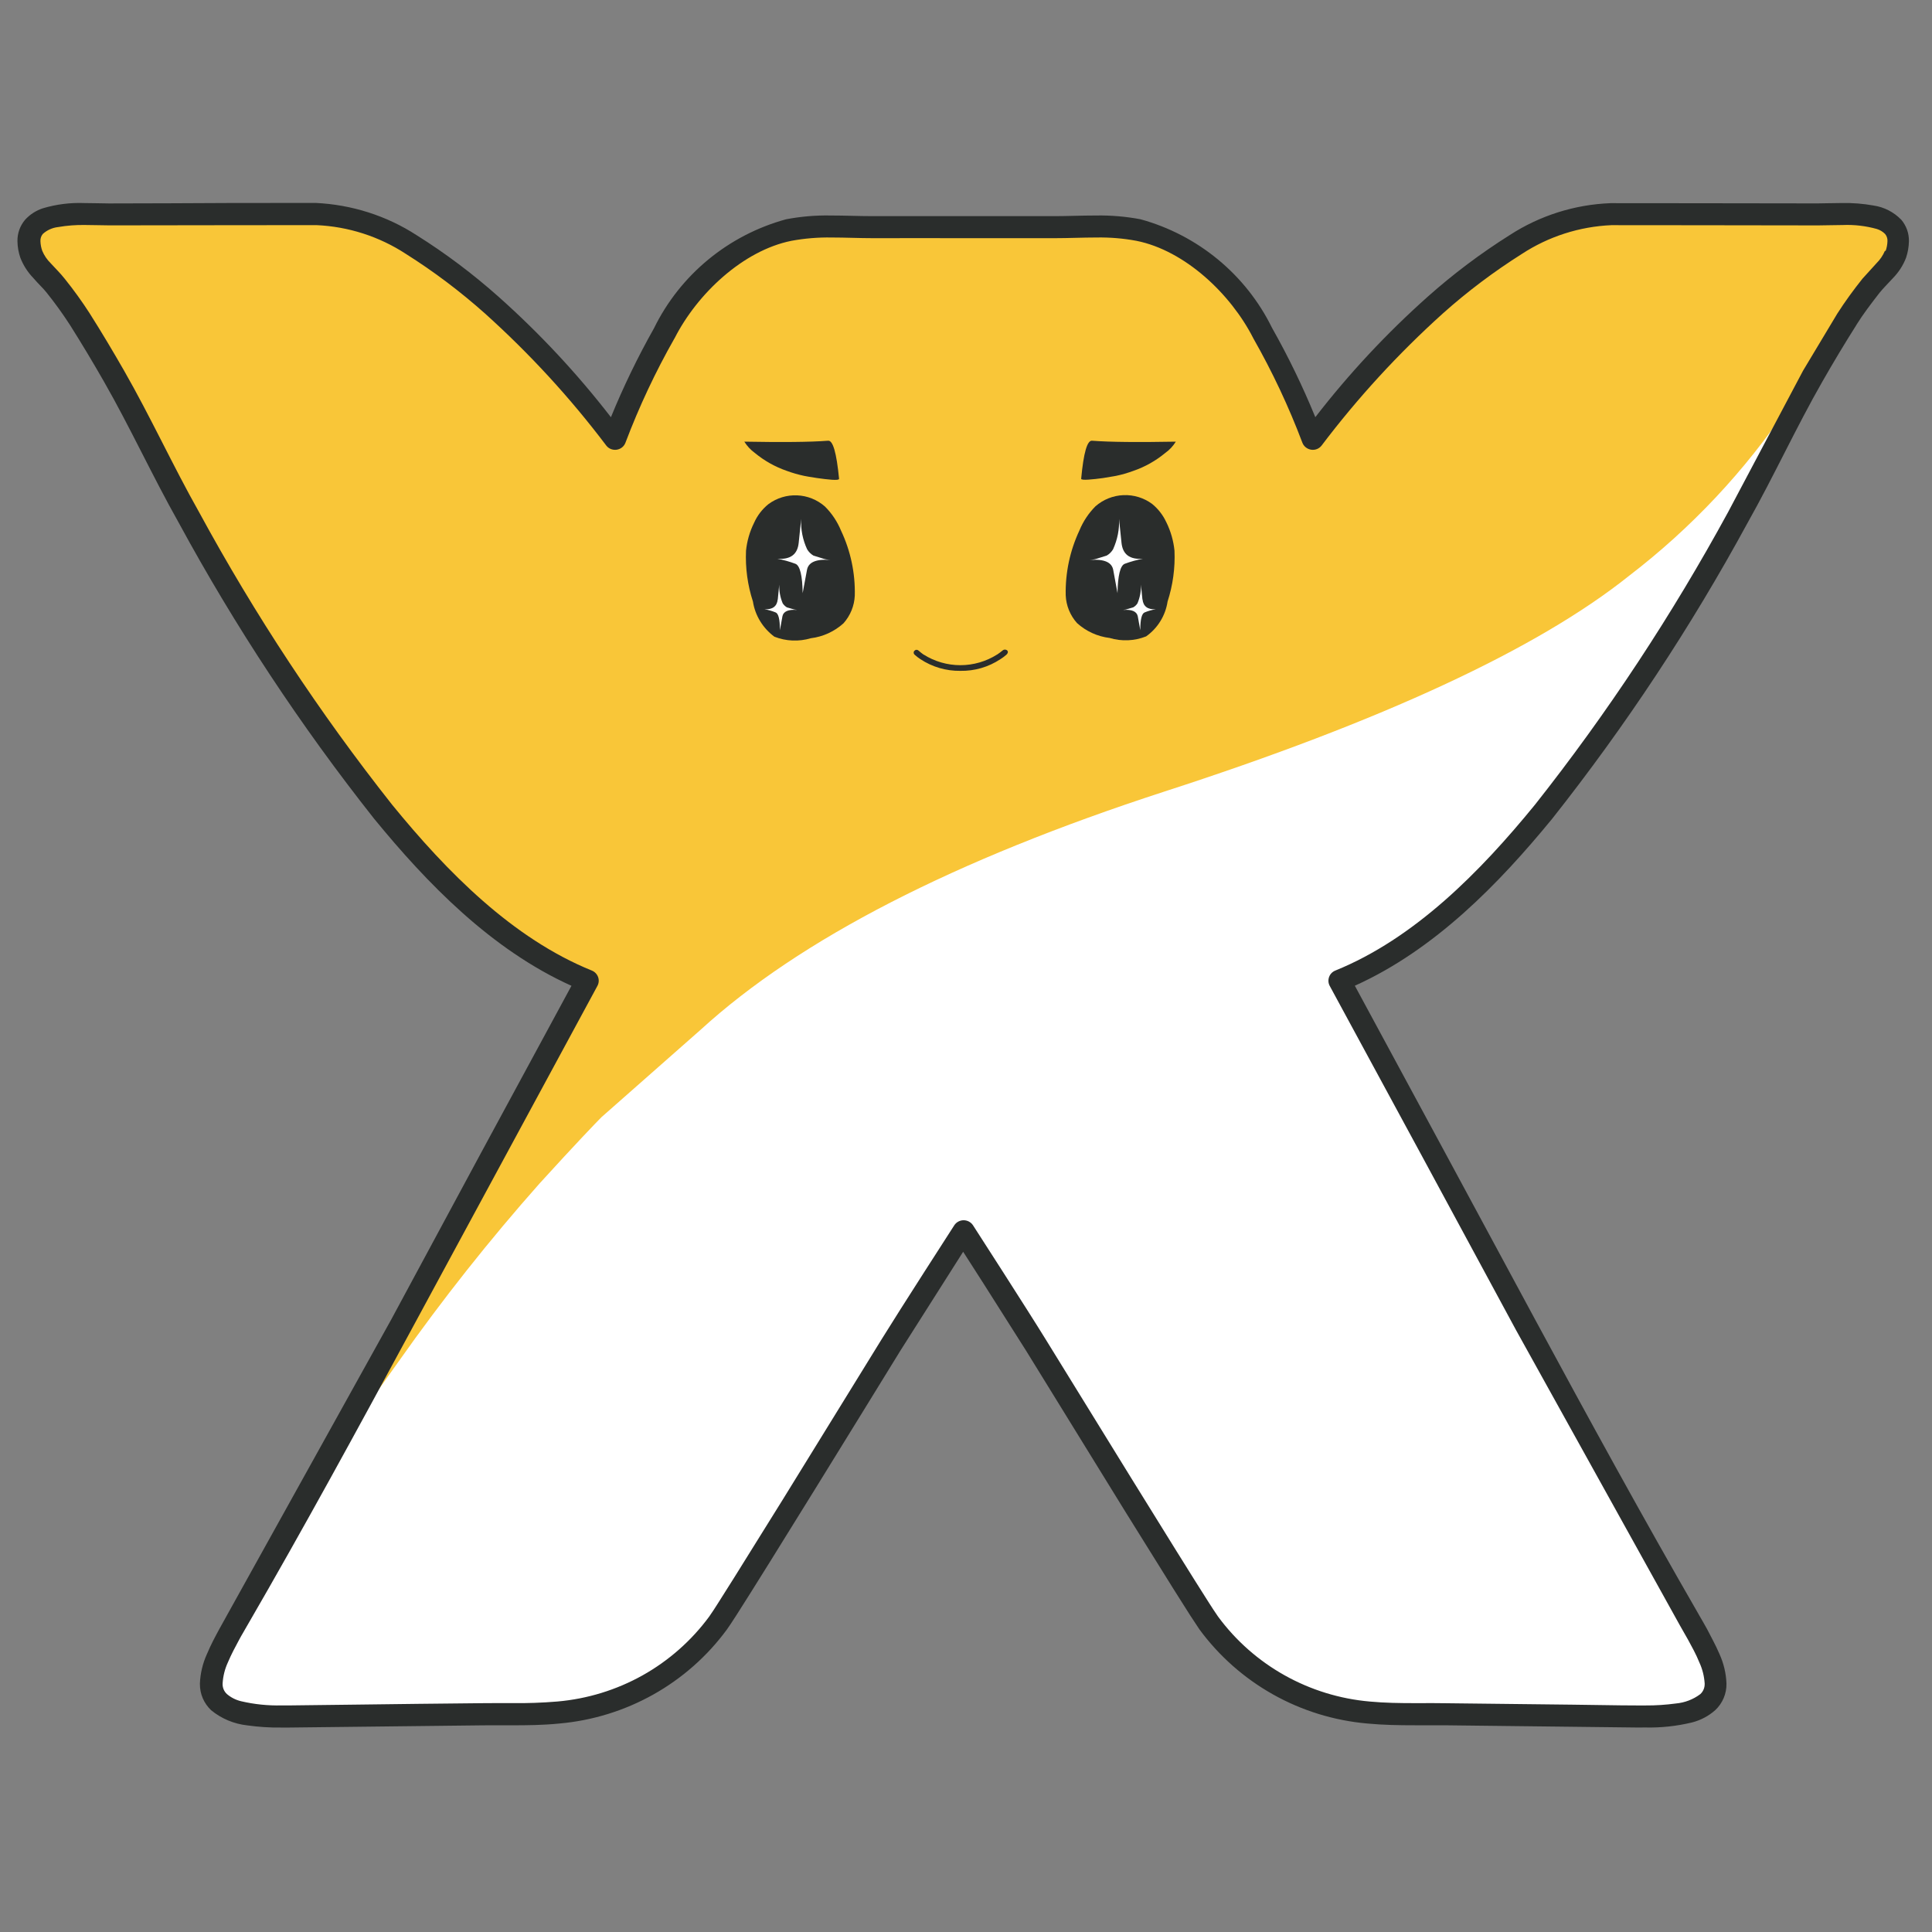 <svg width="57" height="57" viewBox="0 0 57 57" fill="none" xmlns="http://www.w3.org/2000/svg">
<rect x="0" y="0" width="57" height="57" fill="#808080" stroke="none"/>
<g clip-path="url(#clip0_6_2048)">
<path d="M50.025 6.322C49.191 6.322 48.359 6.319 47.528 6.319C45.553 6.315 43.731 7.812 42.338 8.999C41.004 10.198 39.789 11.52 38.709 12.948C38.302 11.872 37.812 10.83 37.244 9.83C36.884 9.094 36.37 8.443 35.738 7.918C35.105 7.394 34.367 7.008 33.574 6.787C32.751 6.676 31.92 6.649 31.092 6.702C30.394 6.7 28.417 6.702 28.417 6.702C28.417 6.702 26.436 6.7 25.74 6.702C24.911 6.648 24.08 6.676 23.258 6.787C22.464 7.008 21.727 7.394 21.094 7.918C20.461 8.443 19.948 9.094 19.588 9.83C19.019 10.83 18.529 11.871 18.123 12.947C17.043 11.519 15.828 10.197 14.494 8.998C13.099 7.811 11.28 6.314 9.303 6.318L6.806 6.321C5.616 6.323 4.428 6.324 3.239 6.326C2.374 6.33 0.455 6.104 0.91 7.502C1.019 7.841 1.407 8.144 1.626 8.427L2.344 9.421L3.35 11.102L5.57 15.268C7.227 18.318 9.143 21.222 11.299 23.947C12.925 25.938 14.89 27.948 17.32 28.935C15.485 32.316 13.655 35.698 11.829 39.083L6.983 47.8C6.903 47.94 6.819 48.079 6.744 48.219C6.461 48.66 6.28 49.156 6.214 49.673C6.216 50.607 7.614 50.636 8.285 50.64C9.007 50.644 9.732 50.624 10.453 50.617C11.709 50.604 12.965 50.589 14.22 50.574C14.964 50.566 15.72 50.595 16.459 50.525C17.39 50.444 18.293 50.166 19.107 49.71C19.92 49.254 20.626 48.631 21.177 47.882C21.537 47.384 24.914 41.894 26.28 39.675C26.797 38.835 28.417 36.326 28.417 36.326L30.551 39.675L35.655 47.882C36.206 48.631 36.911 49.254 37.725 49.71C38.539 50.166 39.441 50.444 40.372 50.525C41.114 50.594 41.868 50.566 42.611 50.574C43.865 50.587 45.121 50.601 46.378 50.617L48.547 50.64C49.215 50.636 50.616 50.608 50.618 49.673C50.552 49.156 50.37 48.659 50.086 48.219C50.01 48.079 49.929 47.941 49.847 47.8C48.179 44.922 46.595 42.01 45.012 39.084C43.181 35.702 41.35 32.319 39.519 28.936C41.95 27.948 43.913 25.938 45.541 23.948C47.697 21.223 49.614 18.319 51.27 15.269C52.044 13.898 52.7 12.46 53.482 11.094C53.807 10.53 54.142 9.968 54.489 9.419C54.71 9.076 54.95 8.745 55.205 8.426C55.492 8.157 55.734 7.845 55.924 7.502C56.377 6.104 54.461 6.33 53.596 6.326C52.404 6.324 51.214 6.323 50.025 6.322Z" fill="#F9C638"/>
<path d="M32.543 14.104L32.923 14.04C33.098 14.004 33.27 13.954 33.438 13.892C33.782 13.774 34.1 13.594 34.379 13.363C34.504 13.274 34.61 13.161 34.69 13.03C33.588 13.05 32.767 13.044 32.224 13.003C32.076 12.98 31.969 13.359 31.898 14.124C31.89 14.183 32.246 14.144 32.543 14.104ZM26.977 19.199C26.963 19.215 26.955 19.234 26.956 19.256C26.957 19.279 26.968 19.303 26.987 19.318C27.04 19.366 27.096 19.41 27.156 19.448C27.504 19.678 27.915 19.798 28.333 19.792C28.753 19.8 29.165 19.68 29.514 19.448C29.575 19.41 29.636 19.366 29.69 19.318C29.732 19.284 29.751 19.23 29.72 19.195C29.682 19.157 29.619 19.155 29.579 19.192C29.528 19.234 29.476 19.273 29.421 19.31H29.419C29.095 19.515 28.719 19.625 28.334 19.625C27.95 19.625 27.573 19.516 27.249 19.311H27.246C27.195 19.274 27.145 19.235 27.098 19.193C27.081 19.177 27.059 19.171 27.037 19.171C27.015 19.172 26.994 19.183 26.978 19.201L26.977 19.199ZM31.816 18.47C31.812 18.462 31.808 18.453 31.806 18.443L31.818 18.47H31.816ZM34.413 15.415C34.317 15.203 34.173 15.016 33.992 14.868C33.748 14.687 33.448 14.595 33.143 14.608C32.838 14.621 32.547 14.738 32.319 14.938C32.117 15.142 31.957 15.382 31.848 15.646C31.566 16.247 31.427 16.903 31.442 17.565C31.455 17.868 31.573 18.157 31.776 18.383C32.043 18.625 32.379 18.778 32.738 18.822C33.091 18.928 33.471 18.912 33.813 18.776C33.983 18.656 34.127 18.502 34.235 18.326C34.344 18.149 34.416 17.953 34.447 17.748C34.604 17.263 34.673 16.755 34.651 16.247C34.622 15.958 34.542 15.677 34.414 15.415L34.413 15.415Z" fill="#2A2D2C"/>
<path d="M33.182 16.634C33.357 16.569 33.536 16.519 33.72 16.485C33.327 16.513 33.124 16.355 33.088 16.016L33.015 15.31C33.029 15.618 32.969 15.915 32.84 16.204C32.795 16.281 32.73 16.346 32.652 16.391L32.419 16.464C32.333 16.495 32.243 16.514 32.151 16.522C32.587 16.485 32.811 16.594 32.846 16.828L32.97 17.5C32.979 16.981 33.051 16.687 33.181 16.635M33.705 17.685L33.661 17.247C33.668 17.437 33.633 17.625 33.559 17.8C33.528 17.849 33.485 17.889 33.435 17.918L33.298 17.959C33.244 17.977 33.188 17.99 33.132 17.996C33.392 17.974 33.538 18.039 33.568 18.183L33.642 18.593C33.642 18.269 33.686 18.098 33.773 18.067C33.878 18.024 33.988 17.993 34.1 17.974C33.86 17.99 33.73 17.888 33.708 17.685" fill="white"/>
<path d="M24.755 14.124C24.68 13.359 24.574 12.98 24.427 13.003C23.883 13.044 23.064 13.05 21.96 13.03C22.041 13.16 22.146 13.273 22.27 13.363C22.549 13.594 22.868 13.773 23.212 13.892C23.38 13.954 23.552 14.003 23.727 14.04C23.764 14.049 23.925 14.077 24.108 14.104C24.405 14.145 24.759 14.191 24.755 14.124ZM24.842 18.47L24.854 18.443L24.845 18.47H24.842ZM22.01 16.246C21.987 16.755 22.056 17.263 22.214 17.747C22.278 18.16 22.506 18.531 22.846 18.784C23.189 18.92 23.568 18.935 23.921 18.83C24.28 18.786 24.616 18.632 24.884 18.391C25.087 18.164 25.205 17.876 25.219 17.573C25.235 16.91 25.096 16.253 24.812 15.653C24.703 15.389 24.543 15.148 24.34 14.945C23.869 14.53 23.172 14.501 22.668 14.876C22.487 15.023 22.343 15.21 22.249 15.422C22.119 15.683 22.038 15.965 22.009 16.254L22.01 16.246Z" fill="#2A2D2C"/>
<path d="M23.469 16.634C23.295 16.569 23.116 16.518 22.933 16.485C23.325 16.513 23.529 16.355 23.564 16.016L23.637 15.31C23.622 15.618 23.682 15.924 23.812 16.204C23.857 16.281 23.921 16.345 23.998 16.391L24.232 16.464C24.319 16.495 24.409 16.514 24.501 16.522C24.065 16.485 23.841 16.594 23.806 16.828L23.681 17.5C23.674 16.981 23.601 16.687 23.47 16.635M22.947 17.685L22.99 17.247C22.984 17.437 23.019 17.625 23.092 17.8C23.124 17.848 23.165 17.888 23.214 17.918L23.352 17.959C23.407 17.977 23.463 17.989 23.52 17.996C23.258 17.974 23.112 18.039 23.084 18.183L23.01 18.593C23.01 18.269 22.967 18.098 22.88 18.067C22.774 18.024 22.665 17.993 22.553 17.974C22.792 17.99 22.924 17.888 22.945 17.685M6.908 48.304L6.559 48.993C6.46 49.207 6.402 49.437 6.388 49.671V49.674C6.386 49.751 6.401 49.828 6.431 49.899C6.461 49.97 6.506 50.034 6.563 50.087C6.701 50.203 6.864 50.287 7.04 50.33C7.445 50.424 7.86 50.467 8.275 50.458L8.496 50.459L14.208 50.393L14.6 50.392L15.062 50.393L16.431 50.343C17.336 50.265 18.214 49.995 19.005 49.552C19.796 49.109 20.482 48.503 21.016 47.775C21.098 47.665 21.379 47.222 21.766 46.606L23.184 44.33L26.114 39.582L28.25 36.228C28.285 36.176 28.343 36.144 28.407 36.142C28.471 36.14 28.527 36.175 28.561 36.228C28.561 36.228 30.181 38.737 30.699 39.582L35.044 46.606L35.794 47.775C36.329 48.504 37.014 49.11 37.805 49.553C38.596 49.996 39.473 50.265 40.378 50.343C40.826 50.387 41.285 50.393 41.745 50.393L42.209 50.392L42.602 50.393C43.856 50.407 45.112 50.421 46.369 50.436L48.313 50.46L48.535 50.458C48.842 50.462 49.15 50.441 49.455 50.398C49.743 50.371 50.018 50.263 50.246 50.087C50.303 50.034 50.349 49.97 50.379 49.899C50.409 49.828 50.423 49.751 50.422 49.674V49.669C50.408 49.435 50.351 49.205 50.253 48.991C50.153 48.752 50.022 48.512 49.911 48.3L49.676 47.888C48.007 45.006 46.42 42.092 44.838 39.157C43.007 35.774 41.176 32.391 39.345 29.009C39.321 28.963 39.317 28.909 39.334 28.86C39.343 28.836 39.357 28.814 39.374 28.795C39.392 28.776 39.413 28.762 39.437 28.752C41.818 27.787 43.767 25.799 45.384 23.819C47.535 21.102 49.446 18.206 51.096 15.165C51.682 14.125 52.205 13.041 52.77 11.973C51.486 13.89 49.895 15.585 48.059 16.991C45.361 19.147 40.774 21.276 34.348 23.355C28.155 25.368 23.597 27.709 20.673 30.379L17.743 32.962C17.612 33.093 16.995 33.733 15.917 34.918C14.438 36.586 13.054 38.335 11.77 40.155L10.351 42.144L7.137 47.879L6.902 48.289" fill="white"/>
<path d="M55.61 7.402C55.551 7.541 55.466 7.664 55.36 7.769L54.946 8.225L54.944 8.228C54.682 8.556 54.435 8.896 54.209 9.248L54.21 9.246L53.197 10.934L50.984 15.109C49.336 18.134 47.431 21.03 45.286 23.742C43.673 25.719 41.739 27.684 39.395 28.635C39.309 28.67 39.242 28.739 39.212 28.825C39.181 28.912 39.187 29.007 39.232 29.089C41.067 32.469 42.898 35.852 44.725 39.237L49.565 47.959L49.8 48.372C49.911 48.577 50.039 48.804 50.135 49.044C50.226 49.24 50.279 49.451 50.293 49.666V49.673C50.295 49.73 50.285 49.788 50.263 49.841C50.241 49.895 50.207 49.943 50.164 49.982C49.956 50.139 49.707 50.234 49.446 50.258C49.149 50.298 48.849 50.318 48.548 50.316H48.304C47.667 50.316 47.029 50.298 46.385 50.293C45.128 50.278 43.872 50.264 42.618 50.25L42.278 50.247L41.755 50.248C41.302 50.248 40.852 50.242 40.417 50.201C38.627 50.045 36.993 49.131 35.935 47.692C35.847 47.564 35.761 47.434 35.678 47.303C34.776 45.894 32.041 41.446 30.845 39.506C30.324 38.659 28.709 36.152 28.707 36.15C28.646 36.057 28.541 36.001 28.43 36.001C28.32 36.001 28.214 36.057 28.154 36.15C28.152 36.152 26.537 38.659 26.015 39.506L23.087 44.254L21.67 46.529L21.182 47.302C21.099 47.434 21.014 47.564 20.925 47.692C20.402 48.403 19.731 48.995 18.958 49.428C18.185 49.86 17.327 50.123 16.443 50.2C15.998 50.237 15.551 50.253 15.104 50.247C14.927 50.247 14.75 50.247 14.581 50.247L14.239 50.249C12.984 50.261 11.728 50.275 10.472 50.292L8.554 50.315H8.31C7.909 50.324 7.506 50.284 7.115 50.192C6.961 50.156 6.817 50.084 6.696 49.981C6.609 49.902 6.562 49.788 6.568 49.67V49.665C6.581 49.449 6.634 49.238 6.725 49.042C6.821 48.811 6.949 48.576 7.059 48.371C7.128 48.239 7.211 48.111 7.294 47.958L7.293 47.961C8.965 45.077 10.551 42.163 12.134 39.236C13.964 35.854 15.794 32.471 17.625 29.088C17.669 29.007 17.677 28.911 17.645 28.824C17.613 28.738 17.547 28.669 17.46 28.634C15.116 27.685 13.182 25.719 11.569 23.742C9.425 21.03 7.52 18.142 5.873 15.109C5.107 13.754 4.45 12.314 3.66 10.934C3.334 10.366 2.997 9.799 2.646 9.246L2.647 9.247C2.42 8.894 2.174 8.554 1.911 8.226C1.779 8.058 1.624 7.909 1.495 7.766C1.389 7.662 1.304 7.537 1.247 7.401C1.214 7.309 1.196 7.214 1.193 7.117C1.188 7.04 1.213 6.963 1.262 6.903C1.388 6.789 1.546 6.718 1.715 6.699C1.977 6.654 2.244 6.633 2.509 6.638C2.77 6.638 3.032 6.649 3.238 6.649H3.264C4.454 6.647 5.642 6.645 6.83 6.644C7.661 6.644 8.494 6.644 9.327 6.642H9.335C10.276 6.683 11.189 6.977 11.975 7.491C12.799 8.01 13.577 8.598 14.303 9.244C15.621 10.429 16.823 11.736 17.889 13.148C17.962 13.241 18.081 13.286 18.199 13.267C18.317 13.248 18.414 13.169 18.454 13.058C18.855 11.999 19.337 10.972 19.897 9.987L19.904 9.977C20.572 8.663 21.924 7.392 23.348 7.105C23.739 7.033 24.136 7 24.534 7.007C24.939 7.007 25.353 7.027 25.763 7.027L26.766 7.026L31.114 7.027C31.523 7.027 31.939 7.007 32.345 7.007C32.742 7 33.139 7.032 33.529 7.105C34.953 7.39 36.306 8.663 36.975 9.977L36.98 9.987C37.54 10.972 38.023 11.999 38.423 13.058C38.464 13.169 38.563 13.248 38.68 13.267C38.797 13.286 38.915 13.242 38.989 13.148C40.056 11.737 41.256 10.43 42.573 9.244C43.299 8.596 44.078 8.011 44.901 7.491C45.687 6.977 46.6 6.684 47.541 6.643H47.549C48.381 6.643 49.213 6.644 50.047 6.645C51.235 6.647 52.425 6.649 53.616 6.65H53.642C53.856 6.65 54.11 6.639 54.371 6.639C54.708 6.625 55.046 6.665 55.37 6.755C55.463 6.783 55.548 6.834 55.616 6.903C55.666 6.963 55.691 7.039 55.686 7.117C55.683 7.214 55.665 7.309 55.633 7.401L55.61 7.402ZM56.091 6.481C55.872 6.255 55.584 6.108 55.272 6.063C54.967 6.008 54.657 5.984 54.347 5.99C54.068 5.99 53.809 6.001 53.618 6.001H53.594C52.403 5.999 51.213 5.997 50.024 5.996C49.191 5.996 48.358 5.994 47.527 5.994H47.528H47.518C46.458 6.034 45.429 6.36 44.541 6.936C43.686 7.474 42.877 8.082 42.123 8.753C40.909 9.834 39.799 11.024 38.806 12.308C38.436 11.404 38.01 10.524 37.529 9.673C36.757 8.1 35.339 6.933 33.648 6.469C33.213 6.387 32.772 6.35 32.331 6.358C31.904 6.358 31.487 6.377 31.11 6.377L30.107 6.376L28.416 6.377L26.741 6.376L25.737 6.377C25.353 6.377 24.935 6.358 24.51 6.358C24.067 6.349 23.625 6.387 23.19 6.47C21.486 6.937 20.067 8.107 19.295 9.684C18.817 10.532 18.392 11.409 18.024 12.309C17.031 11.024 15.921 9.834 14.707 8.753C13.953 8.083 13.146 7.474 12.29 6.938C11.402 6.362 10.371 6.037 9.312 5.987H9.294L6.805 5.989C5.615 5.996 4.427 6 3.238 6.002H3.216C3.024 6.002 2.764 5.991 2.487 5.991C2.074 5.975 1.661 6.027 1.266 6.145C1.065 6.21 0.884 6.326 0.742 6.482C0.59 6.66 0.51 6.886 0.515 7.119C0.518 7.292 0.547 7.446 0.599 7.601C0.686 7.826 0.817 8.03 0.983 8.202C1.131 8.375 1.279 8.51 1.369 8.625C1.618 8.935 1.851 9.258 2.067 9.592C2.412 10.139 2.745 10.694 3.066 11.256C3.838 12.603 4.494 14.041 5.277 15.429C6.942 18.495 8.869 21.413 11.036 24.153C12.605 26.07 14.497 28.019 16.86 29.084C15.08 32.366 13.307 35.649 11.541 38.933L6.466 48.07C6.357 48.272 6.22 48.525 6.106 48.798C5.981 49.072 5.91 49.368 5.898 49.669V49.683C5.897 49.827 5.925 49.97 5.982 50.103C6.039 50.236 6.123 50.356 6.228 50.456C6.532 50.706 6.903 50.861 7.295 50.904C7.626 50.95 7.959 50.973 8.293 50.968L8.542 50.968L14.236 50.903L14.571 50.901L15.094 50.902C15.554 50.902 16.024 50.897 16.495 50.85C18.473 50.677 20.278 49.666 21.446 48.075C21.503 47.997 21.593 47.859 21.725 47.655C22.636 46.234 25.37 41.79 26.564 39.849L27.824 37.864L28.416 36.931L29.012 37.861L30.271 39.847L33.199 44.596L34.618 46.874L35.11 47.652L35.387 48.072C35.965 48.858 36.706 49.513 37.56 49.992C38.413 50.471 39.361 50.763 40.338 50.849C40.809 50.894 41.28 50.901 41.74 50.901H42.264H42.597L48.291 50.967L48.54 50.966C49.002 50.977 49.465 50.927 49.914 50.819C50.171 50.755 50.407 50.63 50.605 50.455C50.712 50.355 50.796 50.234 50.853 50.1C50.91 49.965 50.939 49.821 50.936 49.675V49.668C50.925 49.367 50.854 49.072 50.729 48.797C50.614 48.525 50.468 48.271 50.366 48.067C50.286 47.919 50.202 47.779 50.123 47.641L50.123 47.64C48.466 44.767 46.874 41.859 45.292 38.933C43.522 35.649 41.749 32.366 39.972 29.082C42.335 28.017 44.227 26.068 45.797 24.152C47.964 21.412 49.892 18.493 51.558 15.428C52.34 14.04 52.996 12.601 53.768 11.254C54.089 10.692 54.422 10.136 54.767 9.592V9.589C54.971 9.261 55.215 8.944 55.464 8.623V8.625C55.554 8.51 55.703 8.366 55.851 8.202C56.02 8.029 56.15 7.826 56.235 7.603C56.288 7.446 56.316 7.283 56.319 7.118C56.324 6.885 56.244 6.659 56.092 6.481H56.091Z" fill="#2A2D2C"/>
</g>
<defs>
<clipPath id="clip0_6_2048">
<rect width="55.806" height="55.323" fill="white" transform="translate(0.513 0.815)"/>
</clipPath>
</defs>
</svg>
